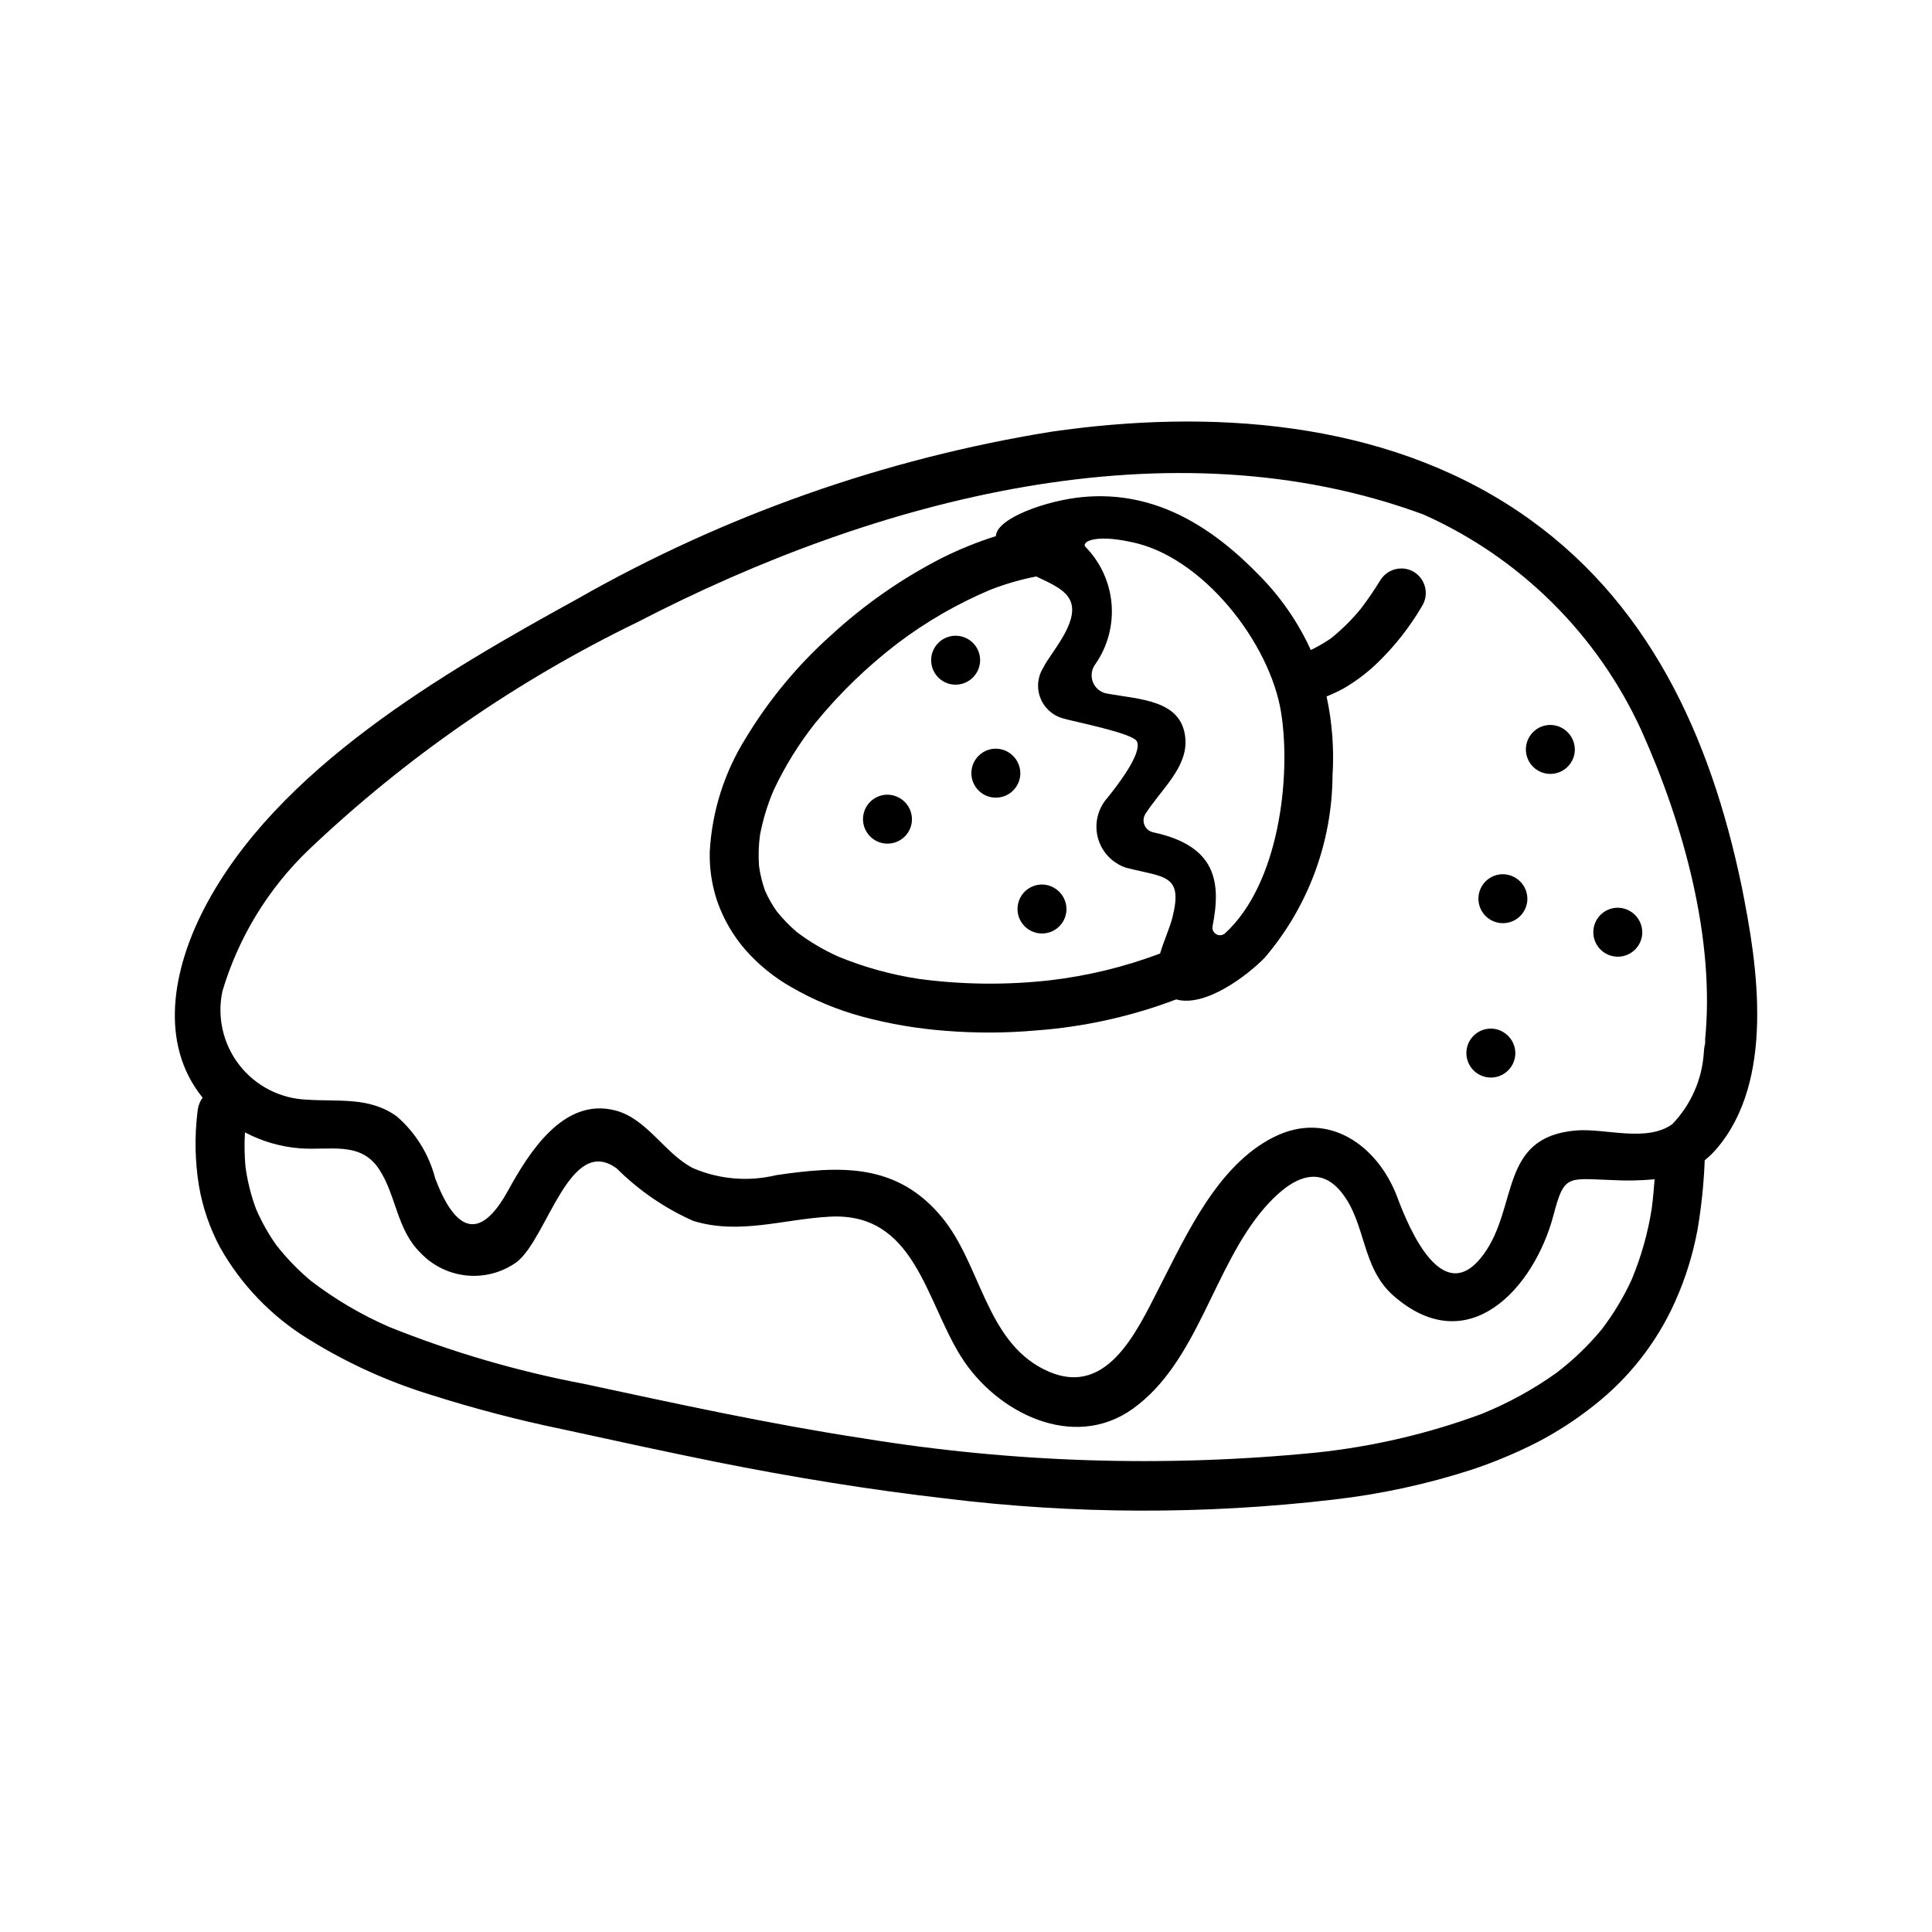 <?xml version="1.0" encoding="UTF-8"?>
<!-- Uploaded to: ICON Repo, www.svgrepo.com, Generator: ICON Repo Mixer Tools -->
<svg fill="#000000" width="800px" height="800px" version="1.1" viewBox="144 144 512 512" xmlns="http://www.w3.org/2000/svg">
 <g>
  <path d="m554.98 336.12c-2.625-0.047-5.019 1.492-6.066 3.898-1.047 2.402-0.543 5.203 1.281 7.094 1.824 1.887 4.602 2.488 7.043 1.527 2.441-0.961 4.062-3.301 4.109-5.922 0.027-3.566-2.805-6.5-6.367-6.598z"/>
  <path d="m572.85 384.56c-2.621-0.047-5.016 1.488-6.062 3.894-1.047 2.406-0.543 5.203 1.277 7.094 1.82 1.887 4.602 2.492 7.043 1.535 2.441-0.961 4.062-3.297 4.113-5.918 0.027-3.57-2.805-6.504-6.371-6.606z"/>
  <path d="m542.4 375.68c-2.621-0.051-5.016 1.488-6.062 3.894s-0.543 5.207 1.281 7.094c1.82 1.887 4.602 2.492 7.043 1.531 2.441-0.961 4.062-3.301 4.109-5.926 0.027-3.566-2.805-6.496-6.371-6.594z"/>
  <path d="m539.22 416.59c-2.625-0.051-5.019 1.484-6.07 3.887-1.047 2.406-0.547 5.207 1.273 7.098 1.82 1.891 4.602 2.496 7.043 1.539 2.441-0.961 4.066-3.297 4.113-5.918 0.027-3.566-2.797-6.5-6.359-6.606z"/>
  <path d="m605.52 378.89c0.789 3.801 1.574 7.453 0-0.195l-0.906-4.32 0.883 4.234c-8.258-39.508-24.695-75.934-59.191-99.117-36-24.199-81.867-27.145-123.75-21.074h0.004c-44.148 7.141-86.66 22.137-125.52 44.277-35.273 19.414-79.805 45.105-98.953 82.129-8.27 15.965-12.059 35.645-0.398 50.066-0.785 1.121-1.254 2.438-1.355 3.805-0.793 6.504-0.664 13.09 0.387 19.559 0.98 5.715 2.871 11.234 5.606 16.344 5.606 9.934 13.645 18.277 23.363 24.246 10.215 6.363 21.215 11.359 32.727 14.871 11.41 3.621 23 6.644 34.723 9.066 13.555 2.953 27.117 5.926 40.707 8.66 20.027 4.008 40.195 7.297 60.473 9.645 34.262 4.227 68.906 4.336 103.19 0.312 12.398-1.426 24.621-4.074 36.496-7.91 5.902-1.965 11.652-4.363 17.199-7.18 5.356-2.769 10.43-6.051 15.148-9.801 9.324-7.289 16.727-16.746 21.559-27.551 2.75-6.125 4.75-12.559 5.961-19.16 1.031-6.055 1.66-12.168 1.891-18.305 1.105-0.887 2.133-1.875 3.059-2.949 15.551-18.012 11.102-48.484 6.699-69.652zm-23.789 85.363c-1.012 6.488-2.805 12.832-5.336 18.895-2.148 4.656-4.805 9.066-7.918 13.145-3.555 4.301-7.59 8.18-12.031 11.555-6.168 4.391-12.832 8.043-19.852 10.879-14.148 5.231-28.895 8.672-43.895 10.234-39.996 3.957-80.34 2.68-120.01-3.793-24.828-3.793-49.316-9.148-73.863-14.414-17.676-3.344-34.98-8.398-51.672-15.098-7.387-3.215-14.355-7.316-20.75-12.211-3.371-2.82-6.438-5.988-9.148-9.445-2.137-3.004-3.949-6.227-5.402-9.613-1.34-3.613-2.281-7.363-2.801-11.184-0.27-3.031-0.316-6.078-0.141-9.117 4.481 2.375 9.402 3.812 14.461 4.219 8.055 0.645 16.223-2.008 21.168 5.668 4.566 7.086 4.59 15.941 10.973 22.121 3.242 3.391 7.602 5.5 12.277 5.934 4.672 0.434 9.344-0.836 13.156-3.574 8.148-6.352 14.02-33.984 26.504-24.797 5.856 5.836 12.734 10.551 20.289 13.902 12.266 3.746 23.906-0.496 36.211-1.133 22.441-1.164 25.238 21.938 34.723 37.078 9.289 14.832 29.75 25.191 45.602 13.785 17.23-12.414 21.254-37.559 34.875-53.254 5.512-6.297 13.531-12.523 20.332-4.078 6.629 8.227 5.219 19.91 13.816 27.434 19.852 17.375 37.328-2.117 42.391-21.363 2.824-10.738 3.644-9.738 15.281-9.305v-0.004c3.836 0.223 7.688 0.156 11.516-0.195-0.199 2.637-0.418 5.188-0.758 7.731zm13.918-41.957c0.078-0.613 0.117-1.242 0.188-1.875h0.004c-0.18 0.855-0.285 1.727-0.316 2.598-0.465 7.086-3.426 13.781-8.352 18.895-6.848 4.914-17.84 1.031-25.465 1.668-20.469 1.699-15.273 20.074-24.496 32.77-10.715 14.746-19.68-6.406-22.93-15.113-5.125-13.625-18.27-23.145-32.73-15.895-14.816 7.43-23.027 25.633-30.195 39.59-6.297 12.312-14.367 30.277-30.828 21.906-15.344-7.801-16.641-27.867-26.953-40.297-11.949-14.406-26.875-13.609-43.879-11.117l-0.008 0.004c-7.379 1.785-15.141 1.117-22.113-1.898-7.461-3.883-12.105-13.059-20.469-15.242-13.84-3.637-23.027 11.344-28.488 21.254-7.691 13.957-14.105 10.383-19.277-3.219v0.004c-1.645-6.402-5.199-12.148-10.191-16.477-7.297-5.266-15.445-3.848-23.82-4.434-7.023-0.262-13.57-3.613-17.891-9.156-4.316-5.543-5.965-12.711-4.5-19.582 4.254-14.297 12.156-27.234 22.934-37.543 25.711-24.422 55.039-44.73 86.945-60.207 63.762-33.062 141.42-53.332 208.45-28.566h-0.004c25.57 11.422 46.098 31.773 57.734 57.246 11.074 24.633 19.758 55.48 16.773 82.828 0.238-1.336 0.363-1.93-0.125 1.859z"/>
  <path d="m518.71 295.57c-0.996-0.605-2.144-0.926-3.312-0.918-2.273-0.012-4.387 1.16-5.582 3.094-1.613 2.633-3.359 5.188-5.234 7.641-2.328 2.832-4.938 5.418-7.785 7.723-1.719 1.195-3.535 2.25-5.422 3.152-3.301-7.231-7.828-13.832-13.383-19.508-12.43-12.871-27.613-22.828-46.965-21.043-9.566 0.867-22.93 5.598-23.105 10.367-4.93 1.562-9.73 3.508-14.359 5.816-10.664 5.461-20.531 12.348-29.34 20.469-8.82 7.883-16.414 17.035-22.535 27.16-5.691 9.055-8.988 19.406-9.59 30.086-0.129 4.492 0.539 8.973 1.977 13.23 1.645 4.707 4.16 9.062 7.422 12.832 3.5 3.977 7.637 7.34 12.242 9.953 5.883 3.394 12.18 6.012 18.734 7.785 7.215 1.941 14.594 3.199 22.043 3.762 7.992 0.648 16.023 0.617 24.008-0.086 12.727-0.934 25.254-3.707 37.18-8.234 7.668 2.164 18.711-6.211 23.434-11.02l0.004-0.004c11.5-13.457 17.875-30.551 17.988-48.254 0.449-7.039-0.078-14.109-1.574-21.004 1.531-0.621 3.027-1.324 4.484-2.109 3.019-1.754 5.832-3.84 8.395-6.219 4.894-4.621 9.102-9.926 12.492-15.742 1.824-3.082 0.84-7.059-2.215-8.93zm-64.047 91.727c-0.66 2.582-2.219 6.008-3.234 9.398-9.387 3.535-19.164 5.914-29.125 7.086-11.57 1.305-23.254 1.184-34.797-0.363-7.375-1.117-14.586-3.121-21.48-5.965-3.848-1.742-7.488-3.906-10.855-6.449-1.934-1.648-3.707-3.473-5.297-5.453-1.238-1.738-2.293-3.598-3.148-5.551-0.742-2.098-1.27-4.266-1.578-6.473-0.199-2.734-0.117-5.484 0.246-8.199 0.773-4.094 1.992-8.086 3.629-11.914 2.981-6.332 6.676-12.305 11.02-17.797 6.469-7.922 13.844-15.055 21.98-21.254 7.543-5.684 15.758-10.414 24.457-14.082 3.934-1.531 7.996-2.707 12.141-3.512 4.055 1.922 7.949 3.59 9.133 6.684 2.164 5.676-5.582 13.855-7.211 17.383l-0.004-0.004c-1.555 2.41-1.871 5.414-0.844 8.094 1.023 2.676 3.266 4.703 6.031 5.457 2.504 0.789 18.508 3.871 19.562 6.094 1.527 3.195-5.512 12.09-7.809 14.957v-0.004c-2.582 2.891-3.527 6.887-2.519 10.629 1.008 3.738 3.836 6.719 7.519 7.918 10.258 2.59 15.152 1.703 12.184 13.32zm14.043 3.984h0.004c-0.629 0.605-1.578 0.738-2.348 0.324-0.77-0.414-1.184-1.277-1.023-2.137 2.363-11.918 0.859-21.332-15.742-24.898-1.039-0.223-1.898-0.945-2.301-1.926-0.406-0.98-0.301-2.098 0.277-2.984 4.078-6.406 11.25-12.297 10.555-20.02-0.914-10.188-11.934-10.234-20.906-11.863-1.676-0.34-3.055-1.527-3.637-3.133-0.586-1.609-0.293-3.402 0.77-4.738 3.215-4.68 4.703-10.328 4.211-15.984-0.496-5.652-2.941-10.961-6.918-15.008-1.086-1.102 1.938-3.434 11.809-1.34 19.043 3.59 37.18 26.766 40.078 45.414 2.648 17.02-0.586 45.184-14.824 58.293z"/>
  <path d="m403.74 319.09c0.051-2.625-1.484-5.019-3.891-6.07s-5.207-0.547-7.098 1.277c-1.891 1.82-2.496 4.602-1.535 7.043 0.965 2.441 3.301 4.066 5.926 4.109 3.57 0.043 6.508-2.793 6.598-6.359z"/>
  <path d="m408.03 342.41c-2.621-0.047-5.016 1.492-6.062 3.894-1.047 2.406-0.543 5.207 1.277 7.094 1.82 1.891 4.598 2.496 7.043 1.535 2.441-0.961 4.062-3.297 4.109-5.918 0.035-3.57-2.797-6.508-6.367-6.606z"/>
  <path d="m420.26 378.41c-2.625-0.047-5.016 1.488-6.062 3.894-1.051 2.406-0.547 5.203 1.277 7.094 1.82 1.887 4.598 2.492 7.039 1.535 2.441-0.961 4.066-3.297 4.113-5.918 0.031-3.57-2.801-6.508-6.367-6.606z"/>
  <path d="m379.31 354.6c-2.625-0.047-5.019 1.488-6.066 3.894s-0.543 5.203 1.277 7.094c1.82 1.887 4.602 2.492 7.043 1.535 2.441-0.961 4.066-3.297 4.113-5.918 0.027-3.57-2.805-6.504-6.367-6.606z"/>
 </g>
</svg>